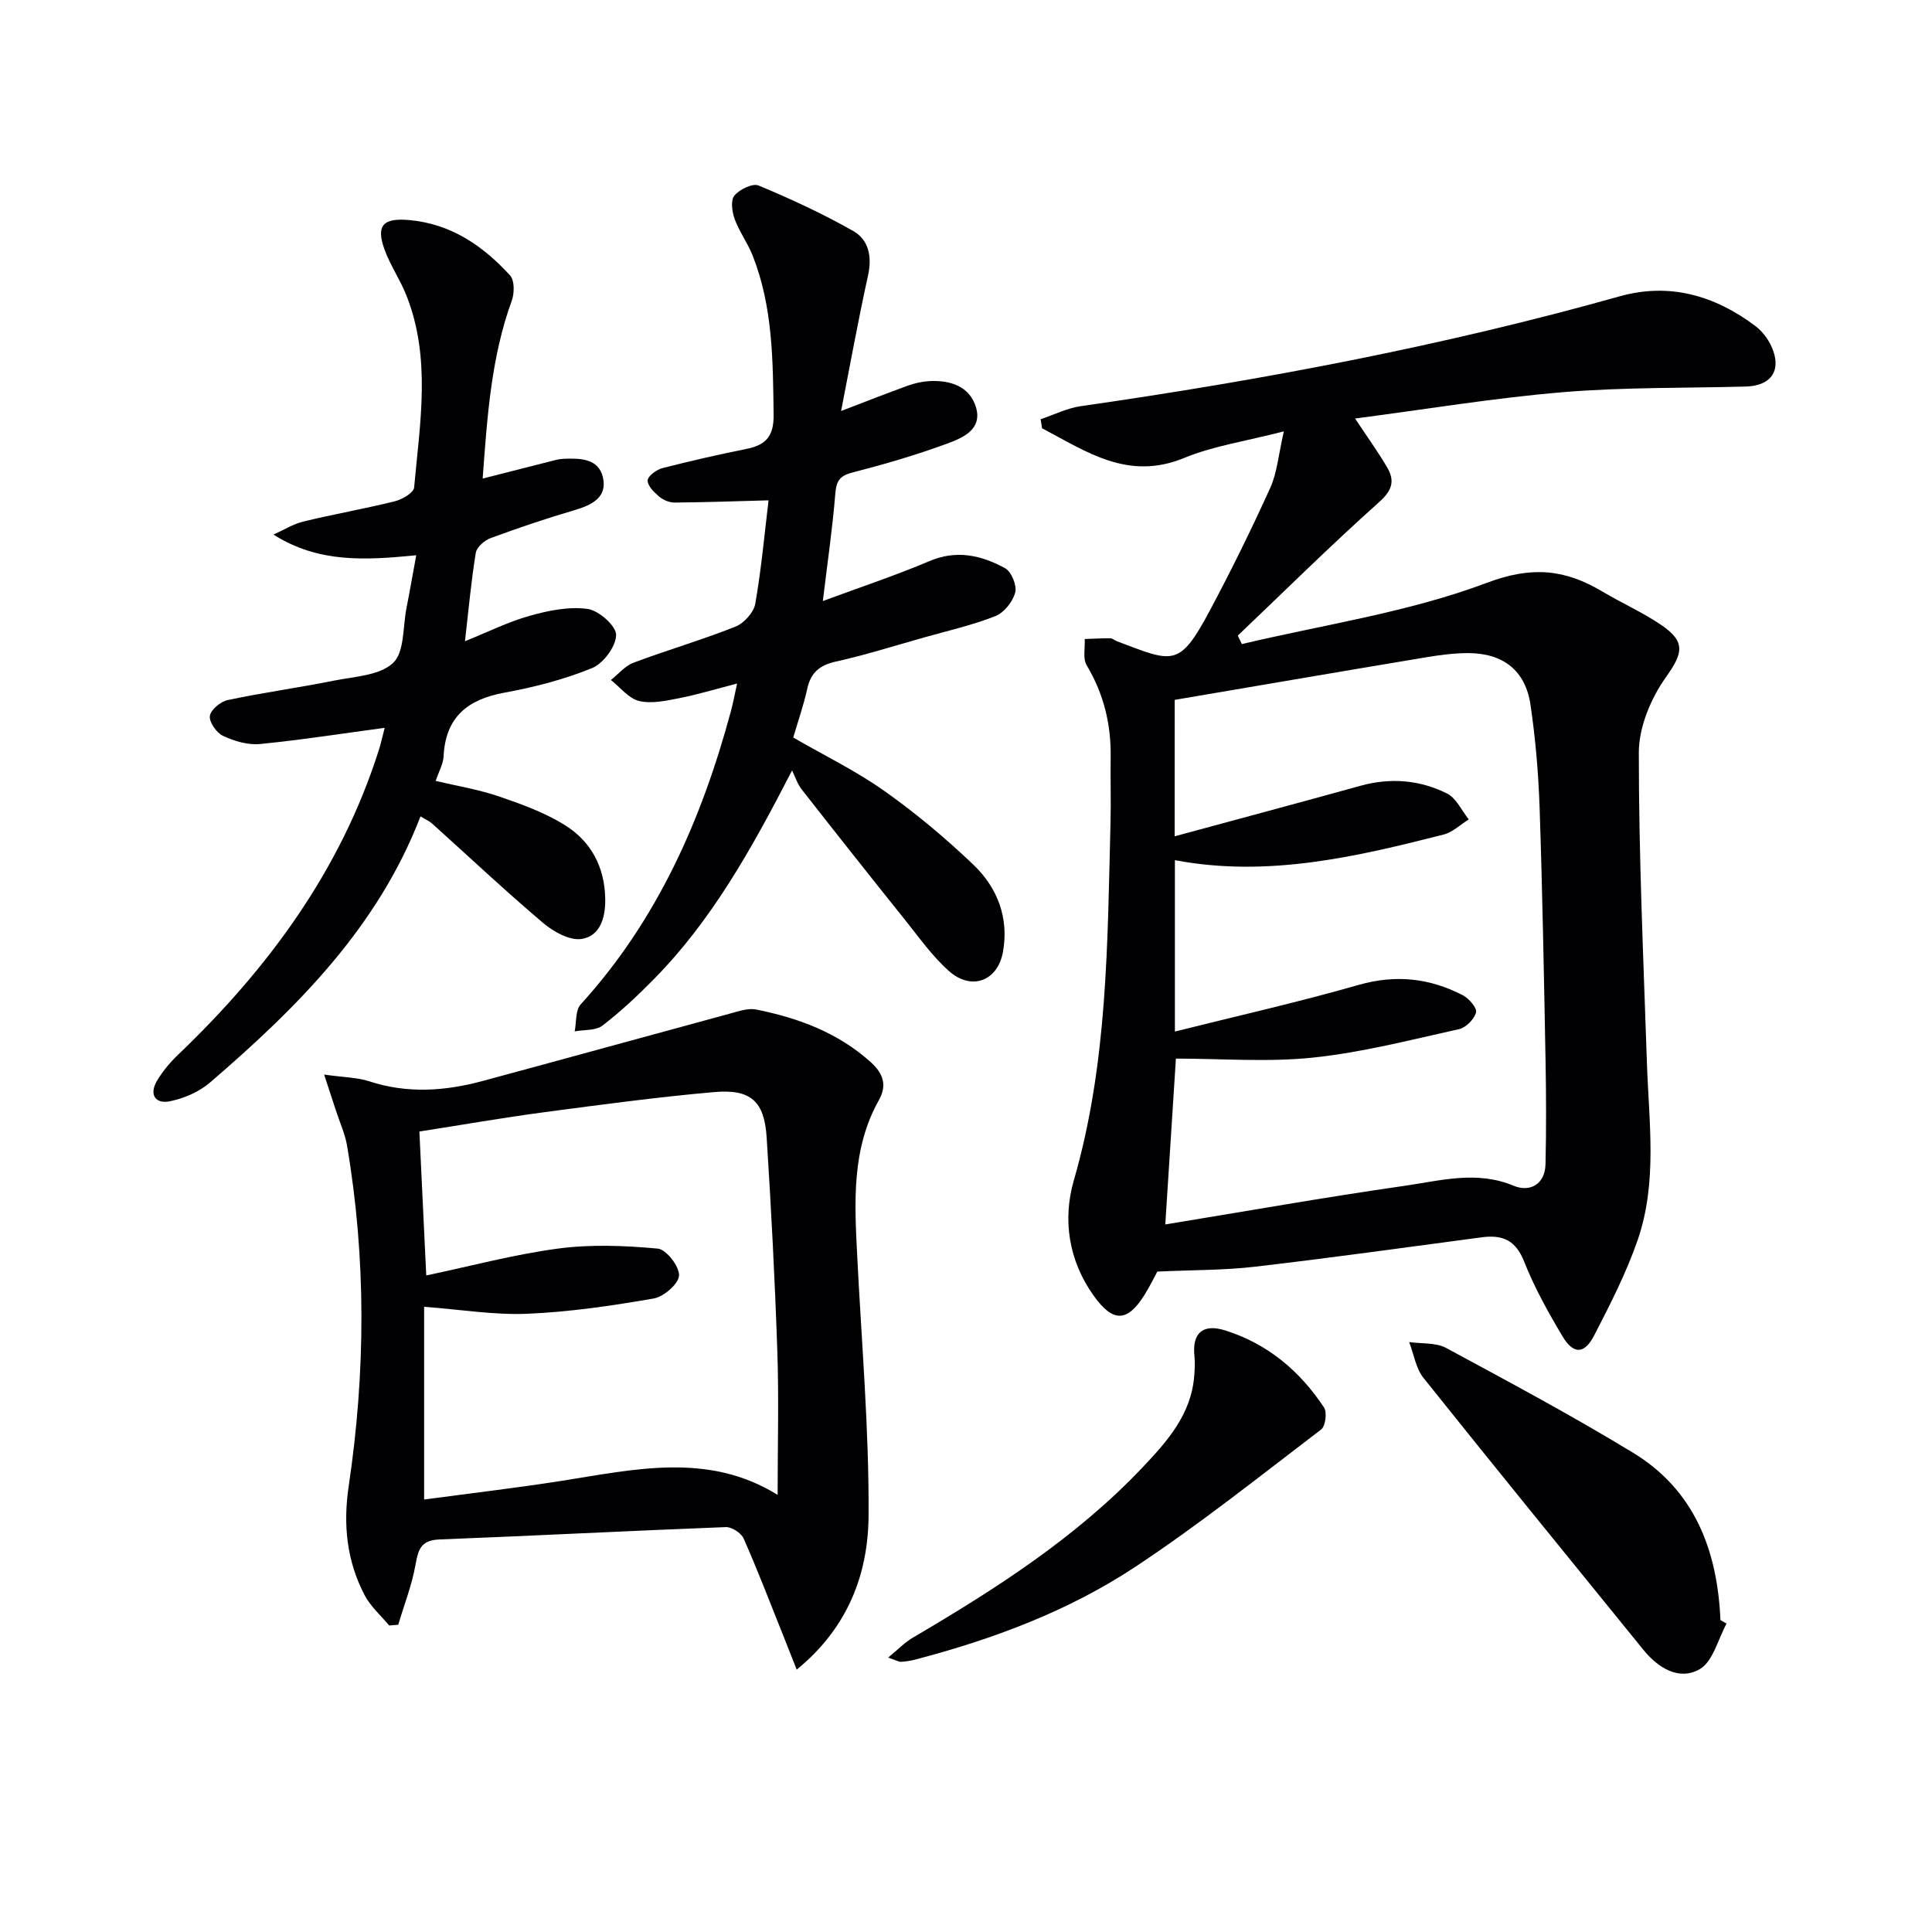 <svg enable-background="new 0 0 400 400" viewBox="0 0 400 400" xmlns="http://www.w3.org/2000/svg"><g fill="#010103"><path d="m239.61 263.27c-.59 1.08-1.53 3.02-2.66 4.83-3.57 5.7-6.54 5.72-10.5.18-5.23-7.3-6.47-15.79-4.13-23.88 7.04-24.33 6.96-49.25 7.6-74.16.12-4.5-.04-9 .03-13.5.1-6.81-1.44-13.1-4.97-19.01-.83-1.39-.3-3.6-.4-5.43 1.77-.06 3.54-.16 5.31-.15.45 0 .89.44 1.35.61 11.6 4.36 12.87 5.61 19.22-6.31 4.45-8.34 8.63-16.83 12.53-25.44 1.43-3.15 1.69-6.82 2.82-11.7-7.98 2.06-14.62 3.02-20.63 5.5-11.67 4.81-20.28-1.34-29.43-6.14-.1-.62-.2-1.24-.3-1.87 2.75-.92 5.44-2.29 8.27-2.7 37.64-5.4 74.94-12.44 111.58-22.74 10.34-2.91 19.7-.19 28.11 6.12 1.4 1.05 2.61 2.63 3.34 4.23 2.23 4.87.03 8.18-5.3 8.32-12.64.34-25.33.12-37.9 1.17-14.14 1.18-28.18 3.52-42.99 5.45 2.69 4.07 4.81 7 6.63 10.11 1.61 2.76 1.11 4.72-1.64 7.18-10.01 8.94-19.56 18.4-29.28 27.66.28.58.56 1.16.84 1.75 16.96-4.03 34.48-6.57 50.66-12.66 9.47-3.57 16.26-2.81 24 1.79 4 2.38 8.3 4.29 12.14 6.89 5.27 3.57 4.45 5.97.94 10.92-3.08 4.36-5.54 10.27-5.55 15.5-.01 21.44.96 42.89 1.68 64.33.41 12.26 2.2 24.65-1.9 36.56-2.35 6.83-5.7 13.36-9.02 19.8-2.02 3.94-4.31 3.97-6.57.17-2.97-4.98-5.82-10.1-7.94-15.47-1.75-4.45-4.52-5.58-8.78-5.01-15.62 2.08-31.23 4.26-46.87 6.08-6.37.75-12.83.67-20.29 1.02zm3.59-90.12c13.22-3.59 25.86-6.97 38.46-10.46 6.22-1.72 12.29-1.23 17.94 1.6 1.91.96 3.02 3.53 4.49 5.36-1.72 1.07-3.32 2.65-5.19 3.13-18.2 4.63-36.46 8.93-55.65 5.31v35.48c12.97-3.25 25.58-6.08 37.98-9.64 7.7-2.21 14.76-1.44 21.64 2.13 1.27.66 2.97 2.65 2.73 3.55-.38 1.41-2.09 3.15-3.52 3.46-10.02 2.22-20.04 4.83-30.2 5.89-9.43.99-19.04.21-28.42.21-.73 11.42-1.46 22.78-2.2 34.34 16.88-2.76 33.17-5.66 49.55-8 7.43-1.06 14.91-3.22 22.58-.01 3.27 1.37 6.49-.21 6.59-4.47.17-7.12.14-14.25.01-21.37-.33-17.47-.64-34.95-1.23-52.41-.24-7.13-.85-14.29-1.89-21.34-1.04-7.07-5.64-10.67-12.86-10.69-2.97-.01-5.97.4-8.91.89-17.29 2.88-34.57 5.85-51.89 8.79-.01 9.92-.01 18.87-.01 28.25z"/><path d="m67.11 222.48c4.18.59 6.89.59 9.33 1.39 7.89 2.59 15.7 2.04 23.51-.07 17.11-4.62 34.19-9.34 51.3-13.98 1.73-.47 3.65-1.14 5.31-.81 8.73 1.75 16.91 4.78 23.7 10.88 2.59 2.33 3.45 4.77 1.7 7.89-5.68 10.13-5.04 21.13-4.49 32.14.9 17.93 2.46 35.87 2.36 53.8-.07 11.96-4.12 23.16-14.88 31.96-1.1-2.79-2.01-5.11-2.94-7.43-2.64-6.59-5.18-13.23-8.05-19.72-.51-1.14-2.45-2.41-3.69-2.36-19.77.76-39.54 1.79-59.31 2.56-3.8.15-4.37 2.06-4.93 5.22-.75 4.23-2.35 8.3-3.58 12.44-.63.05-1.25.1-1.88.15-1.73-2.09-3.88-3.96-5.1-6.31-3.68-7.09-4.47-14.51-3.27-22.59 3.49-23.46 3.64-47-.35-70.46-.41-2.42-1.48-4.74-2.25-7.1-.7-2.11-1.39-4.22-2.49-7.6zm21.14 41.59c9.26-1.95 18.21-4.36 27.32-5.57 6.77-.9 13.79-.62 20.62.01 1.75.16 4.49 3.7 4.4 5.57-.09 1.73-3.17 4.4-5.25 4.76-8.65 1.5-17.4 2.79-26.15 3.16-6.84.29-13.74-.87-21.38-1.44v39.9c9.39-1.26 18.78-2.36 28.11-3.81 15.31-2.39 30.64-6.11 45.08 2.85 0-10.11.27-19.9-.06-29.67-.5-14.78-1.27-29.56-2.21-44.32-.48-7.53-3.27-10.08-10.94-9.4-11.73 1.03-23.42 2.61-35.1 4.16-8.5 1.13-16.95 2.61-25.86 4 .5 10.49.97 20.39 1.42 29.8z"/><path d="m163.99 159.51c-8.55 16.61-16.7 31.08-28.53 43.13-3.38 3.44-6.91 6.77-10.73 9.7-1.4 1.07-3.81.83-5.75 1.19.38-1.89.13-4.37 1.25-5.59 15.87-17.43 25.04-38.24 31.09-60.67.46-1.71.78-3.46 1.29-5.75-4.32 1.11-8.09 2.26-11.93 3.02-2.75.54-5.76 1.21-8.36.59-2.17-.52-3.91-2.83-5.84-4.34 1.55-1.23 2.93-2.93 4.7-3.59 6.98-2.62 14.16-4.71 21.08-7.46 1.77-.7 3.79-2.93 4.11-4.73 1.28-7.32 1.94-14.75 2.75-21.42-6.83.18-13.12.41-19.4.46-1.09.01-2.38-.5-3.22-1.21-1.07-.9-2.45-2.26-2.41-3.37.03-.91 1.83-2.23 3.05-2.55 5.77-1.49 11.59-2.8 17.43-3.98 4.01-.81 5.66-2.62 5.6-7.1-.15-11.18-.15-22.32-4.34-32.92-1.03-2.61-2.77-4.95-3.73-7.58-.55-1.49-.86-3.89-.05-4.85 1.07-1.28 3.77-2.6 5.01-2.08 6.68 2.78 13.29 5.84 19.58 9.41 3.24 1.84 3.94 5.33 3.07 9.25-2.03 9.19-3.7 18.46-5.57 28.02 5.01-1.91 9.41-3.65 13.86-5.26 1.39-.5 2.89-.83 4.36-.92 4.33-.25 8.37 1.04 9.69 5.36 1.44 4.72-2.86 6.44-6.16 7.65-6.36 2.33-12.9 4.23-19.47 5.93-2.63.68-3.27 1.79-3.48 4.37-.57 7.07-1.6 14.1-2.58 22.22 7.69-2.85 15-5.27 22.07-8.27 5.66-2.41 10.78-1.19 15.66 1.47 1.31.71 2.48 3.58 2.1 5.03-.51 1.91-2.31 4.18-4.11 4.89-4.76 1.88-9.82 3.02-14.77 4.42-6.07 1.71-12.1 3.62-18.25 4.99-3.35.75-5.18 2.25-5.92 5.6-.74 3.38-1.89 6.66-2.91 10.13 6.37 3.68 12.96 6.88 18.87 11.06 6.49 4.59 12.65 9.76 18.41 15.25 5.02 4.78 7.43 11.1 6.13 18.13-1.12 6.03-6.54 8-11.15 3.92-3.44-3.05-6.17-6.93-9.07-10.55-7.18-8.96-14.31-17.96-21.38-27-.94-1.16-1.39-2.66-2.05-4z"/><path d="m86.18 114.96c-10.73 1.06-20.27 1.6-29.56-4.28 2.06-.92 4.03-2.18 6.19-2.7 6.27-1.53 12.64-2.63 18.91-4.19 1.54-.38 3.92-1.76 4.02-2.85 1.2-13.35 3.58-26.81-1.64-39.88-1.29-3.22-3.31-6.15-4.49-9.4-1.82-5.01-.27-6.57 5.09-6.1 8.68.77 15.3 5.33 20.91 11.47.94 1.03.91 3.69.34 5.24-4.26 11.72-5.07 23.93-6.02 36.81 4.97-1.27 9.38-2.4 13.8-3.51.96-.24 1.94-.54 2.92-.58 3.41-.13 7.29-.13 8.19 3.89.9 4.03-2.21 5.65-5.76 6.7-5.89 1.73-11.72 3.7-17.48 5.82-1.27.47-2.9 1.86-3.09 3.04-.96 5.86-1.49 11.78-2.24 18.32 4.61-1.85 8.87-3.99 13.38-5.26 3.87-1.09 8.12-1.96 12-1.43 2.31.31 5.92 3.51 5.91 5.38-.02 2.38-2.64 5.92-4.98 6.87-5.79 2.37-11.99 3.96-18.16 5.09-7.65 1.4-12.18 5.08-12.58 13.19-.08 1.59-.99 3.14-1.64 5.08 4.37 1.04 8.79 1.75 12.97 3.17 4.68 1.59 9.46 3.32 13.64 5.89 5.52 3.39 8.41 8.71 8.5 15.46.05 3.92-1.13 7.6-4.87 8.2-2.46.39-5.84-1.48-7.98-3.3-7.84-6.64-15.33-13.69-22.97-20.57-.59-.53-1.37-.86-2.43-1.51-8.85 23-25.55 39.59-43.55 55.08-2.25 1.94-5.36 3.29-8.29 3.9-3.07.64-4.41-1.39-2.7-4.26 1.17-1.97 2.71-3.8 4.37-5.39 18.67-17.86 33.63-38.15 41.55-63.08.48-1.51.81-3.07 1.2-4.58-8.82 1.18-17.3 2.52-25.82 3.35-2.49.24-5.29-.59-7.61-1.67-1.36-.63-2.92-2.83-2.76-4.13.15-1.27 2.21-2.99 3.7-3.3 7.3-1.55 14.72-2.56 22.04-4.03 4.22-.84 9.42-1.05 12.19-3.65 2.39-2.23 2-7.46 2.78-11.38.66-3.34 1.24-6.72 2.02-10.92z"/><path d="m357.47 336.15c-1.79 3.25-2.81 7.85-5.56 9.43-4.26 2.45-8.59-.22-11.68-4.02-15.2-18.73-30.45-37.42-45.5-56.26-1.6-2-2.01-4.94-2.98-7.44 2.57.37 5.5.07 7.65 1.22 13.01 7.01 26.04 14 38.67 21.67 12.8 7.78 17.51 20.28 18.13 34.67.42.24.84.49 1.27.73z"/><path d="m183.88 343.19c2.08-1.71 3.44-3.15 5.08-4.11 17.09-10.05 33.76-20.68 47.53-35.21 5.18-5.46 10.18-11.05 10.77-19.11.1-1.31.17-2.64.04-3.93-.52-4.84 1.73-6.85 6.4-5.37 8.76 2.77 15.42 8.39 20.42 15.93.67 1.01.31 3.88-.58 4.56-12.66 9.65-25.14 19.61-38.4 28.39-13.9 9.21-29.51 15.03-45.66 19.26-.95.25-1.94.4-2.92.46-.46.02-.93-.28-2.68-.87z"/></g></svg>